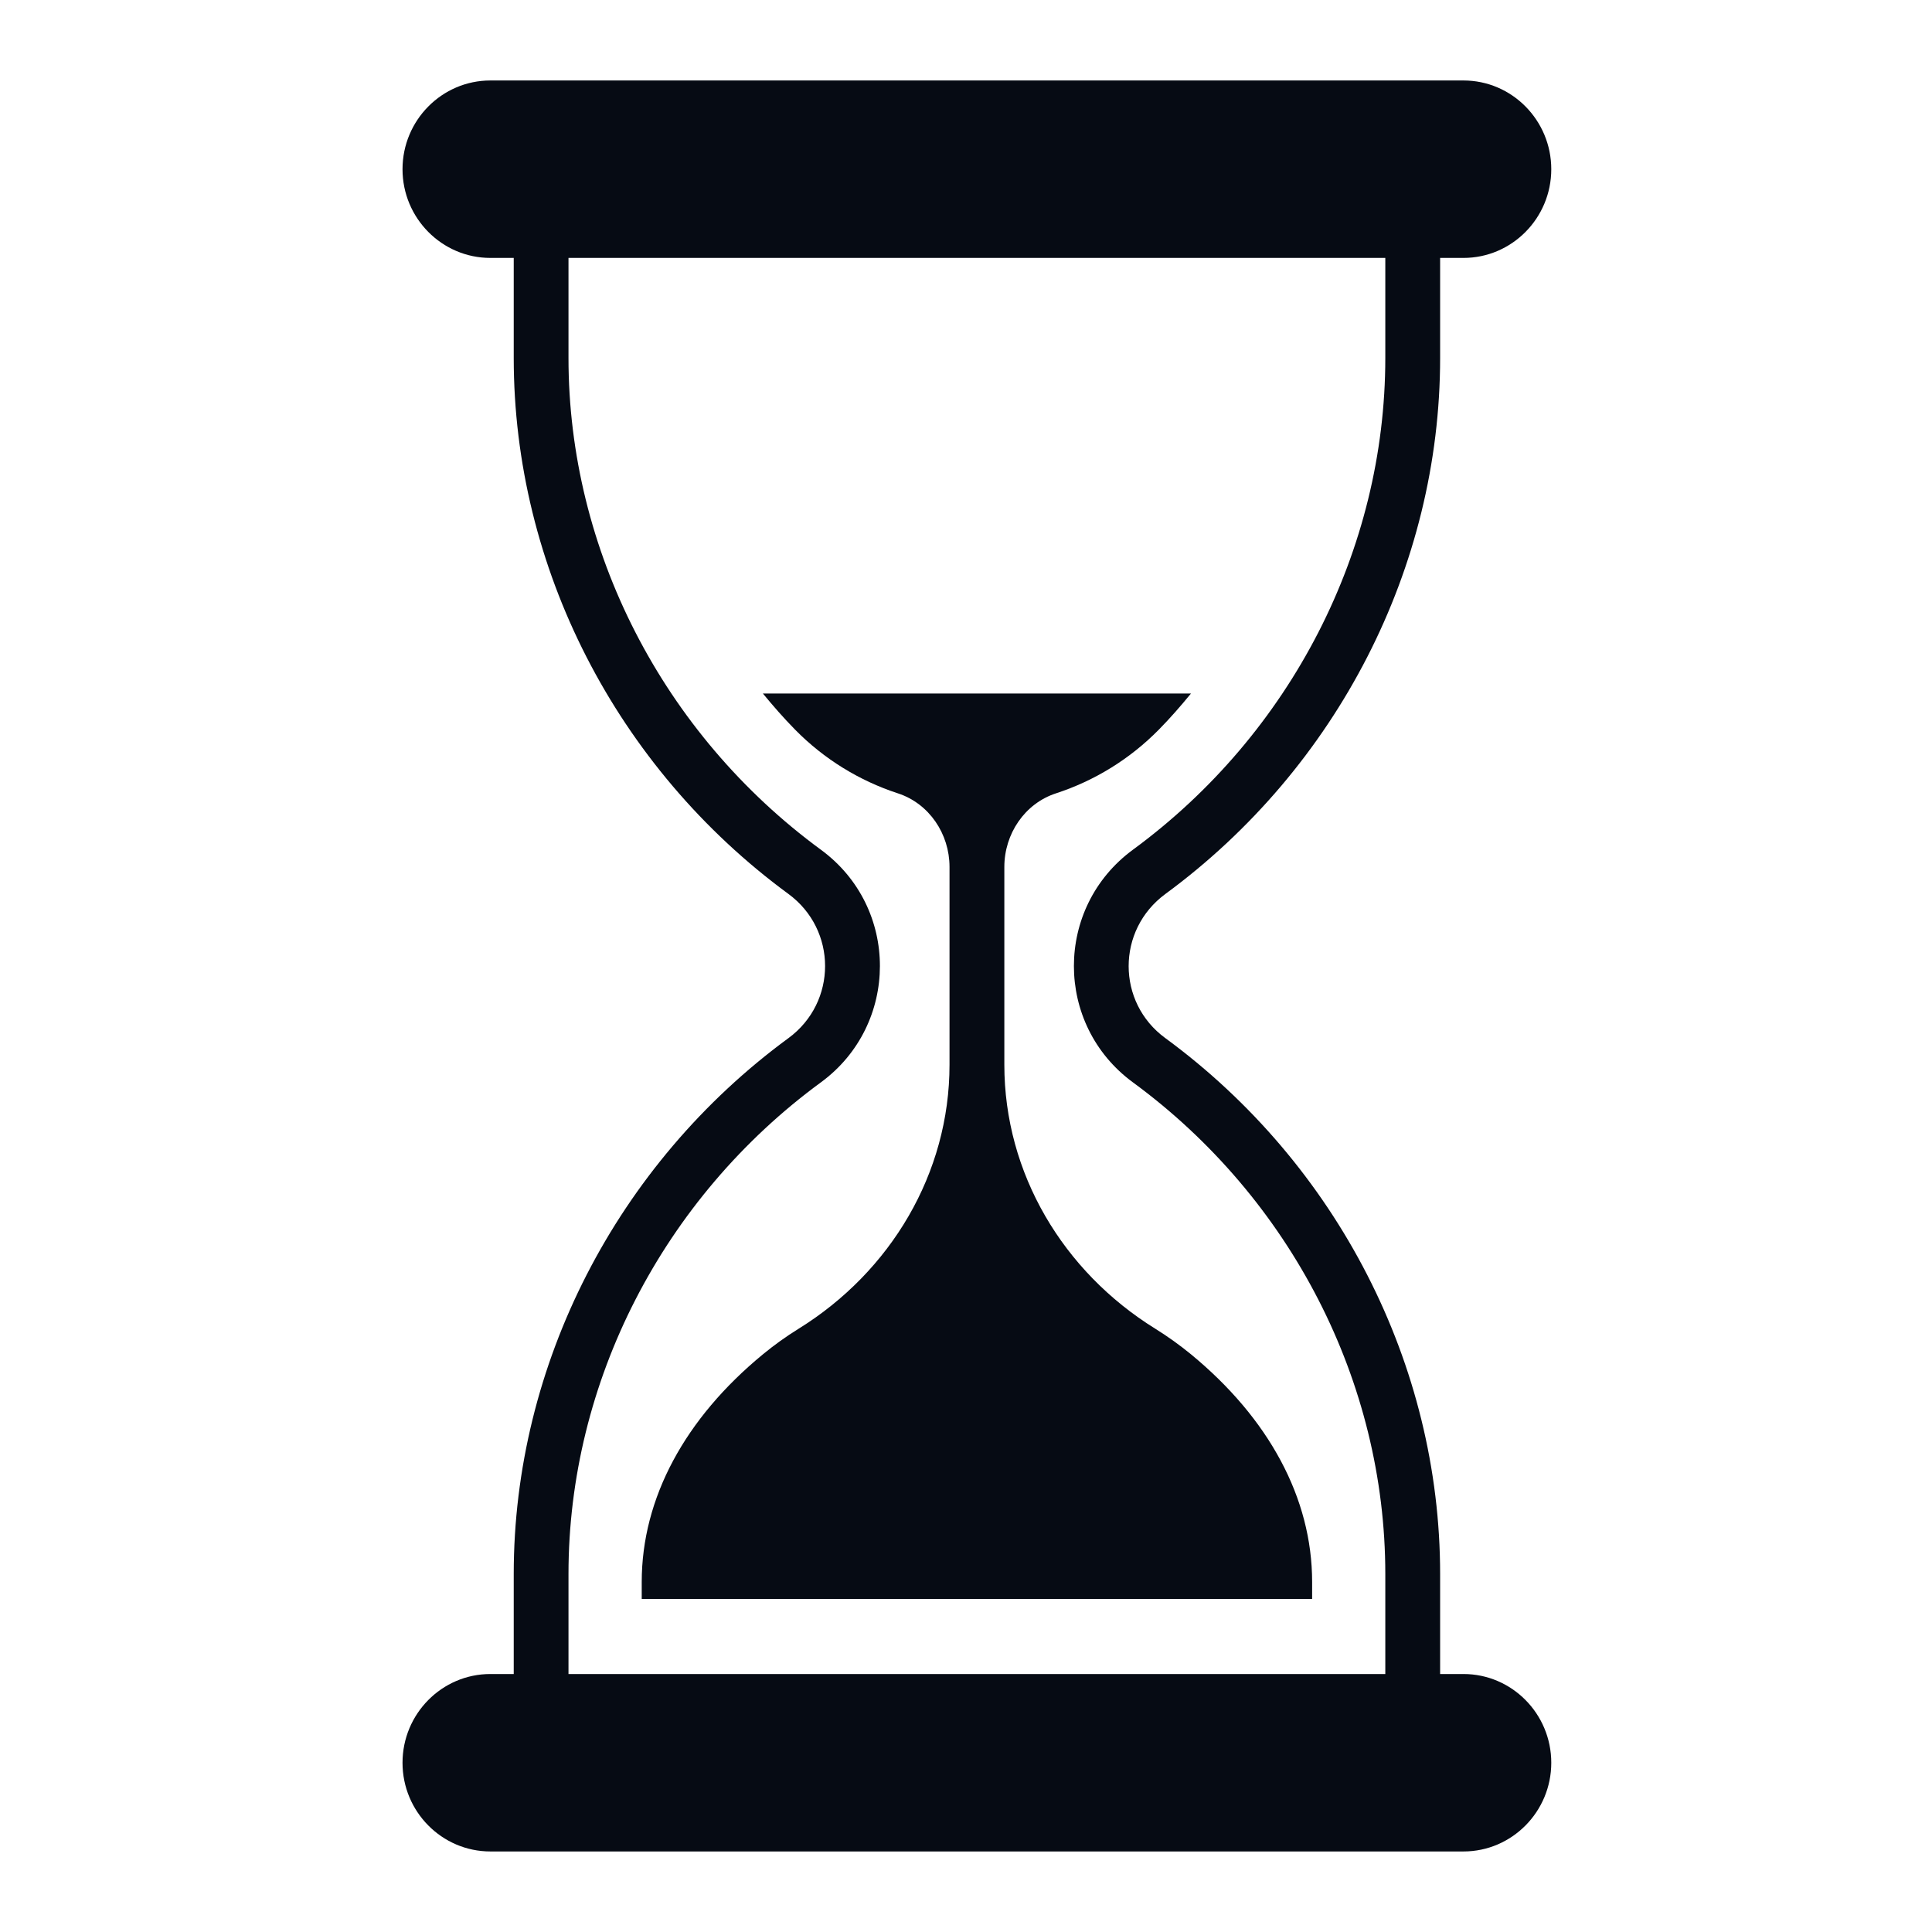 <svg width="32" height="32" viewBox="0 0 32 32" fill="none" xmlns="http://www.w3.org/2000/svg">
<path d="M24.24 27.727H23.853V26.07C23.853 22.604 22.15 19.284 19.301 17.194C18.494 16.605 18.488 15.404 19.305 14.805C22.15 12.713 23.853 9.395 23.853 5.93V4.272H24.24C25.041 4.272 25.694 3.613 25.694 2.803C25.694 1.992 25.041 1.333 24.24 1.333H8.122C7.32 1.333 6.667 1.992 6.667 2.803C6.667 3.613 7.32 4.272 8.122 4.272H8.509V5.93C8.509 9.395 10.208 12.713 13.057 14.805C13.87 15.401 13.867 16.601 13.06 17.194C10.211 19.284 8.509 22.604 8.509 26.07V27.727H8.122C7.32 27.727 6.667 28.386 6.667 29.197C6.667 30.007 7.32 30.666 8.122 30.666H24.24C25.041 30.666 25.694 30.007 25.694 29.197C25.694 28.386 25.041 27.727 24.24 27.727ZM9.416 26.07C9.416 22.892 10.979 19.846 13.598 17.926C14.895 16.974 14.905 15.032 13.595 14.073C10.979 12.153 9.416 9.108 9.416 5.93V4.272H22.945V5.93C22.945 9.108 21.382 12.153 18.766 14.073C17.46 15.032 17.463 16.97 18.763 17.926C21.382 19.846 22.945 22.892 22.945 26.07V27.727H9.416V26.07Z" fill="#060B14"/>
<path d="M19.727 22.432C19.538 22.277 19.341 22.136 19.137 22.009C17.608 21.062 16.635 19.434 16.635 17.636V14.359C16.635 13.813 16.971 13.309 17.491 13.14C18.128 12.932 18.713 12.574 19.195 12.084C19.383 11.893 19.558 11.692 19.726 11.487H12.636C12.805 11.692 12.98 11.893 13.168 12.084C13.649 12.574 14.235 12.932 14.871 13.14C15.391 13.309 15.727 13.813 15.727 14.359V17.636C15.727 19.434 14.754 21.062 13.226 22.009C13.021 22.136 12.824 22.277 12.636 22.432C11.35 23.49 10.629 24.809 10.629 26.203V26.484L21.733 26.484V26.203C21.733 24.809 21.012 23.49 19.727 22.432Z" fill="#060B14"/>
</svg>
